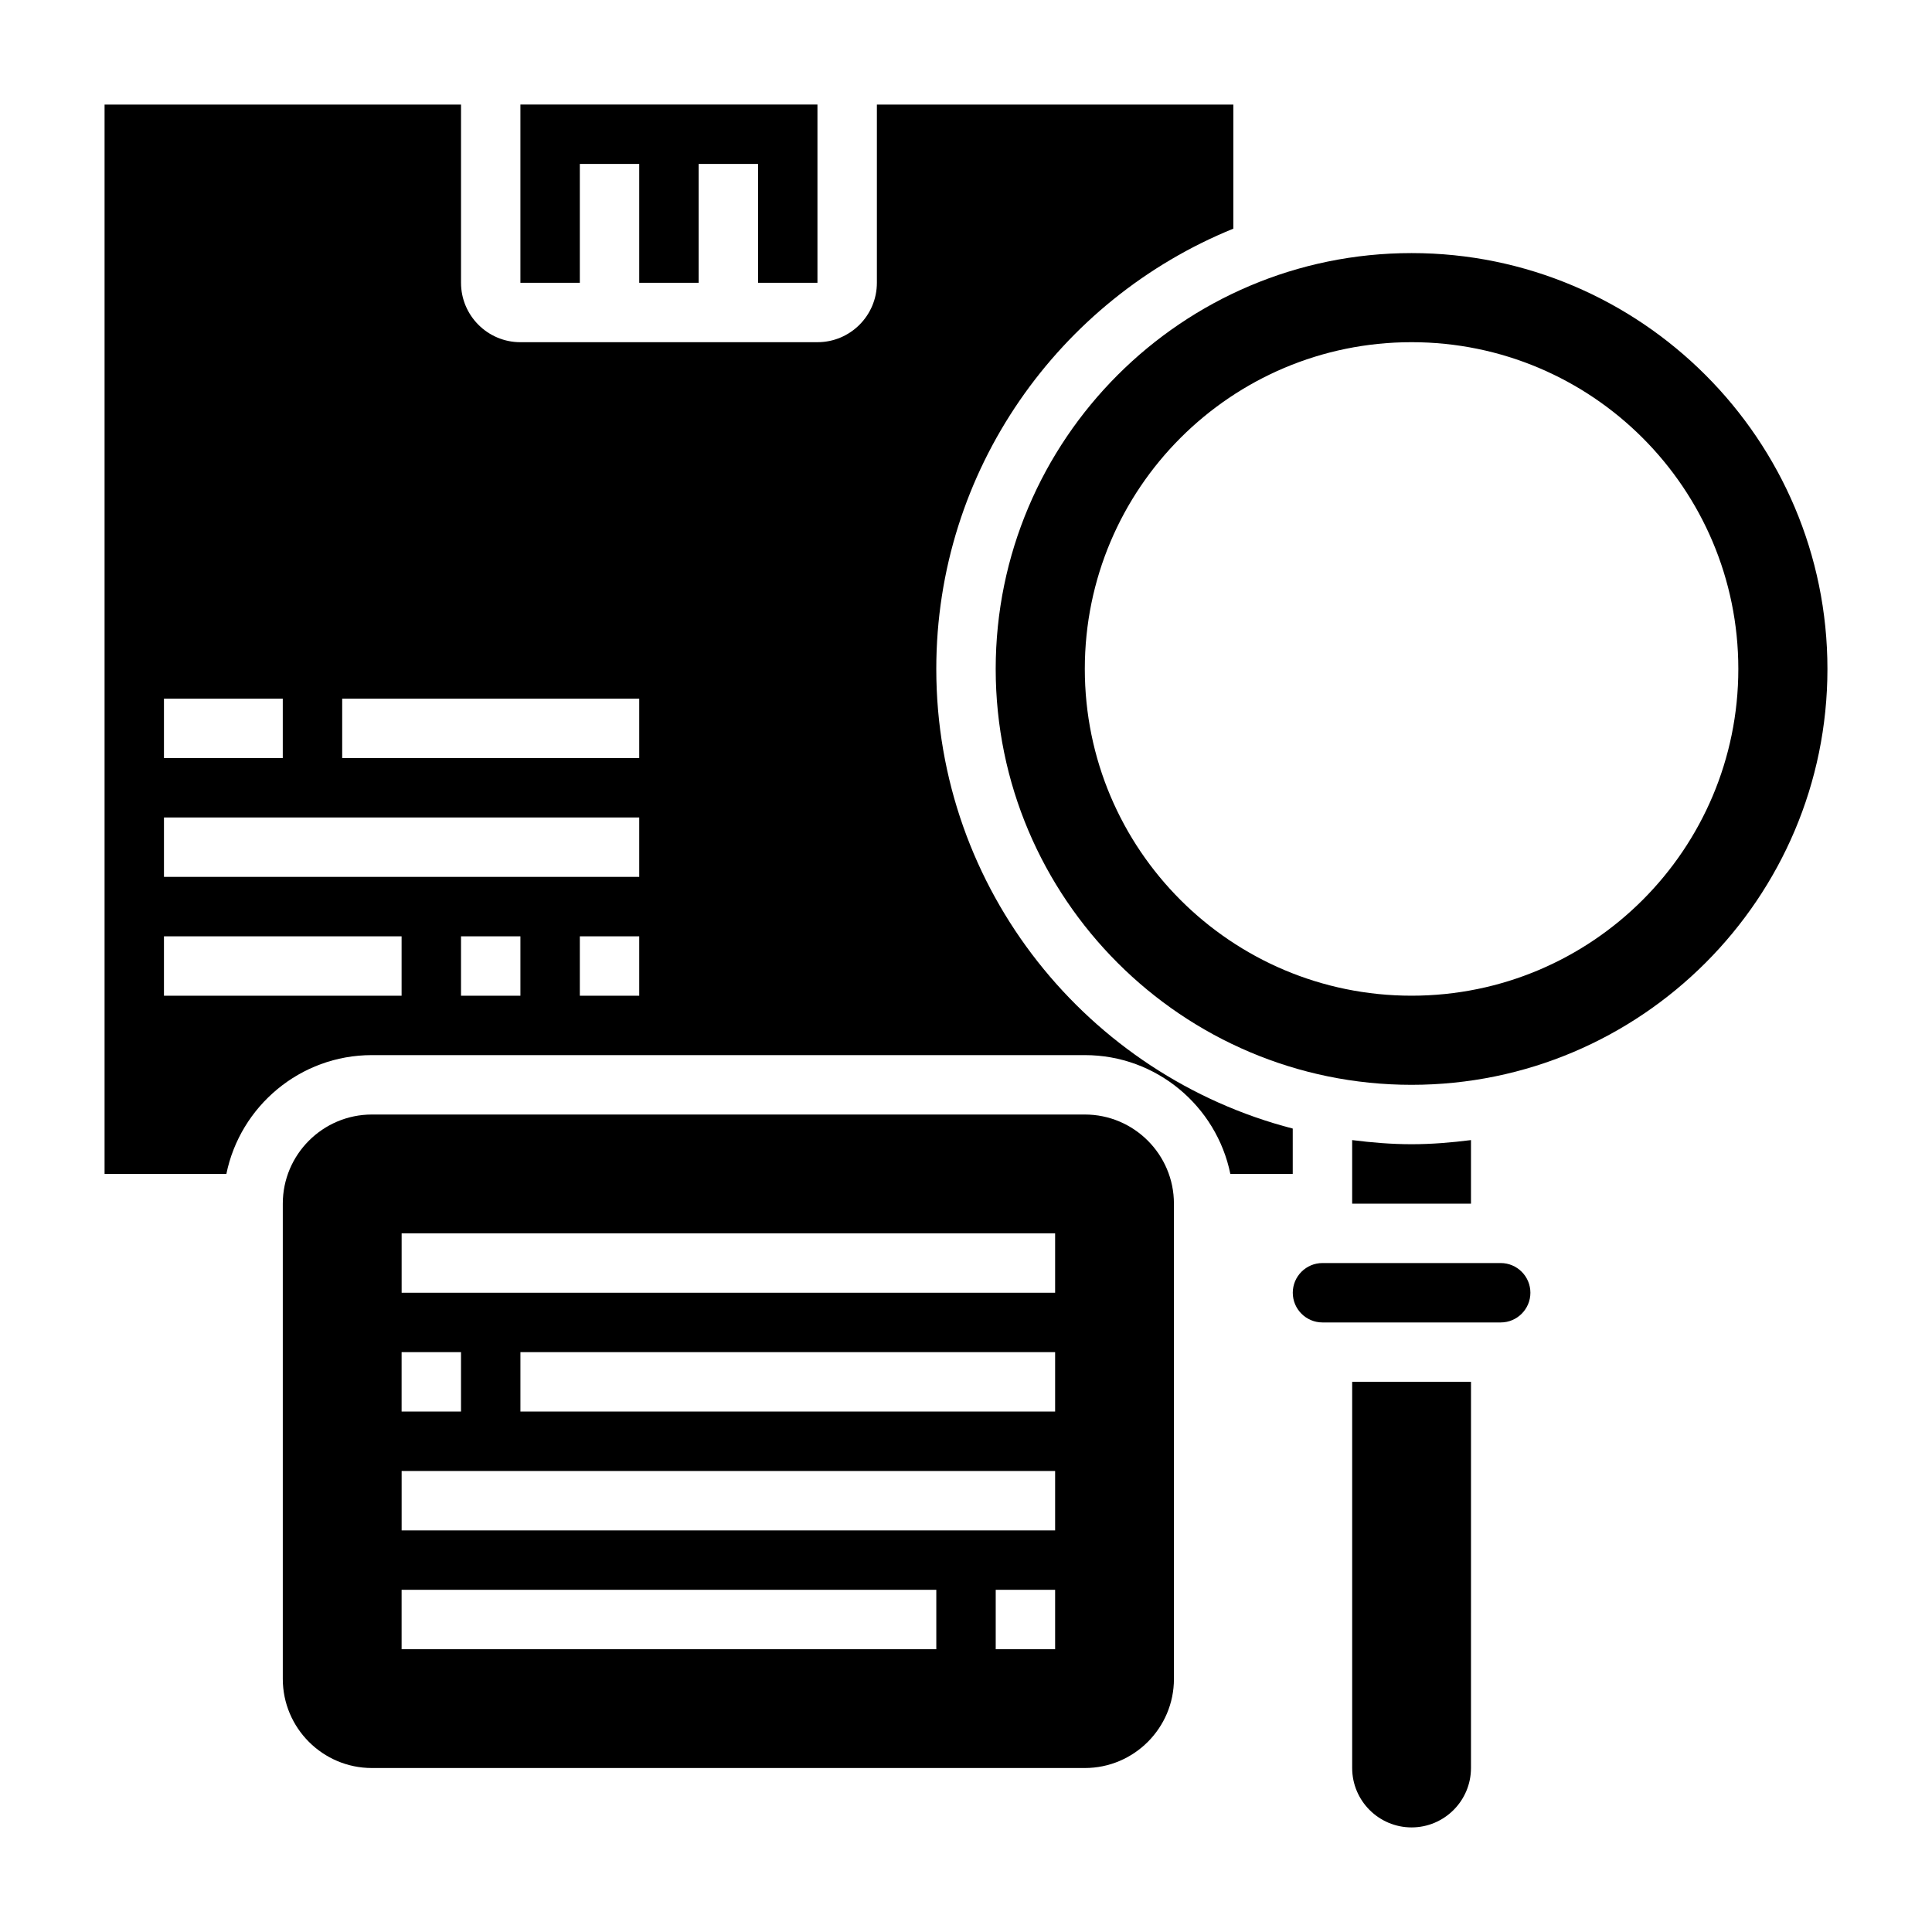 <?xml version="1.0" encoding="UTF-8"?>
<!-- Uploaded to: SVG Find, www.svgrepo.com, Generator: SVG Find Mixer Tools -->
<svg fill="#000000" width="800px" height="800px" version="1.1" viewBox="144 144 512 512" xmlns="http://www.w3.org/2000/svg">
 <g>
  <path d="m502.34 612.54c0 8.684 7.062 15.742 15.742 15.742 8.684 0 15.742-7.062 15.742-15.742l0.004-102.34h-31.488z"/>
  <path d="m486.59 443.08c-54.23-14.035-94.465-63.242-94.465-121.8 0-52.742 32.621-97.953 78.719-116.68l0.004-32.887h-94.465v47.23c0 8.684-7.062 15.742-15.742 15.742l-78.723 0.004c-8.684 0-15.742-7.062-15.742-15.742v-47.234h-94.465v283.39h32.281c3.66-17.941 19.555-31.488 38.566-31.488h188.93c19.004 0 34.906 13.547 38.566 31.488l16.535-0.004zm-299.14-113.93h31.488v15.742l-31.488 0.004zm62.977 78.723h-62.977v-15.742h62.977zm31.488 0h-15.742v-15.742h15.742zm31.488 0h-15.742v-15.742h15.742zm0-31.488h-125.95v-15.742h125.95zm0-31.488h-78.719v-15.742h78.719z"/>
  <path d="m431.49 439.36h-188.93c-13.02 0-23.617 10.598-23.617 23.617v125.95c0 13.02 10.598 23.617 23.617 23.617h188.93c13.02 0 23.617-10.598 23.617-23.617l-0.004-125.95c0-13.023-10.594-23.617-23.613-23.617zm-181.06 62.977h15.742v15.742h-15.742zm141.7 78.719h-141.7v-15.742h141.7zm31.488 0h-15.742v-15.742h15.742zm0-31.488h-173.18v-15.742h173.18zm0-31.488h-141.7v-15.742h141.7zm0-31.488h-173.18v-15.742h173.18z"/>
  <path d="m518.08 211.07c-60.773 0-110.21 49.438-110.21 110.21 0 60.773 49.438 110.21 110.21 110.21 60.773 0 110.21-49.438 110.21-110.21 0.004-60.77-49.434-110.21-110.21-110.21zm0 196.8c-47.824 0-86.594-38.77-86.594-86.594 0-47.824 38.77-86.594 86.594-86.594s86.594 38.77 86.594 86.594c0 47.824-38.77 86.594-86.594 86.594z"/>
  <path d="m297.66 187.45h15.742v31.488h15.742v-31.488h15.746v31.488h15.742v-47.23h-78.719v47.23h15.746z"/>
  <path d="m541.7 478.72h-47.23c-4.336 0-7.871 3.527-7.871 7.871s3.535 7.871 7.871 7.871h47.23c4.336 0 7.871-3.527 7.871-7.871s-3.535-7.871-7.871-7.871z"/>
  <path d="m518.08 447.23c-5.344 0-10.57-0.441-15.742-1.094v16.84h31.488v-16.84c-5.172 0.652-10.398 1.094-15.746 1.094z"/>
 </g>
</svg>